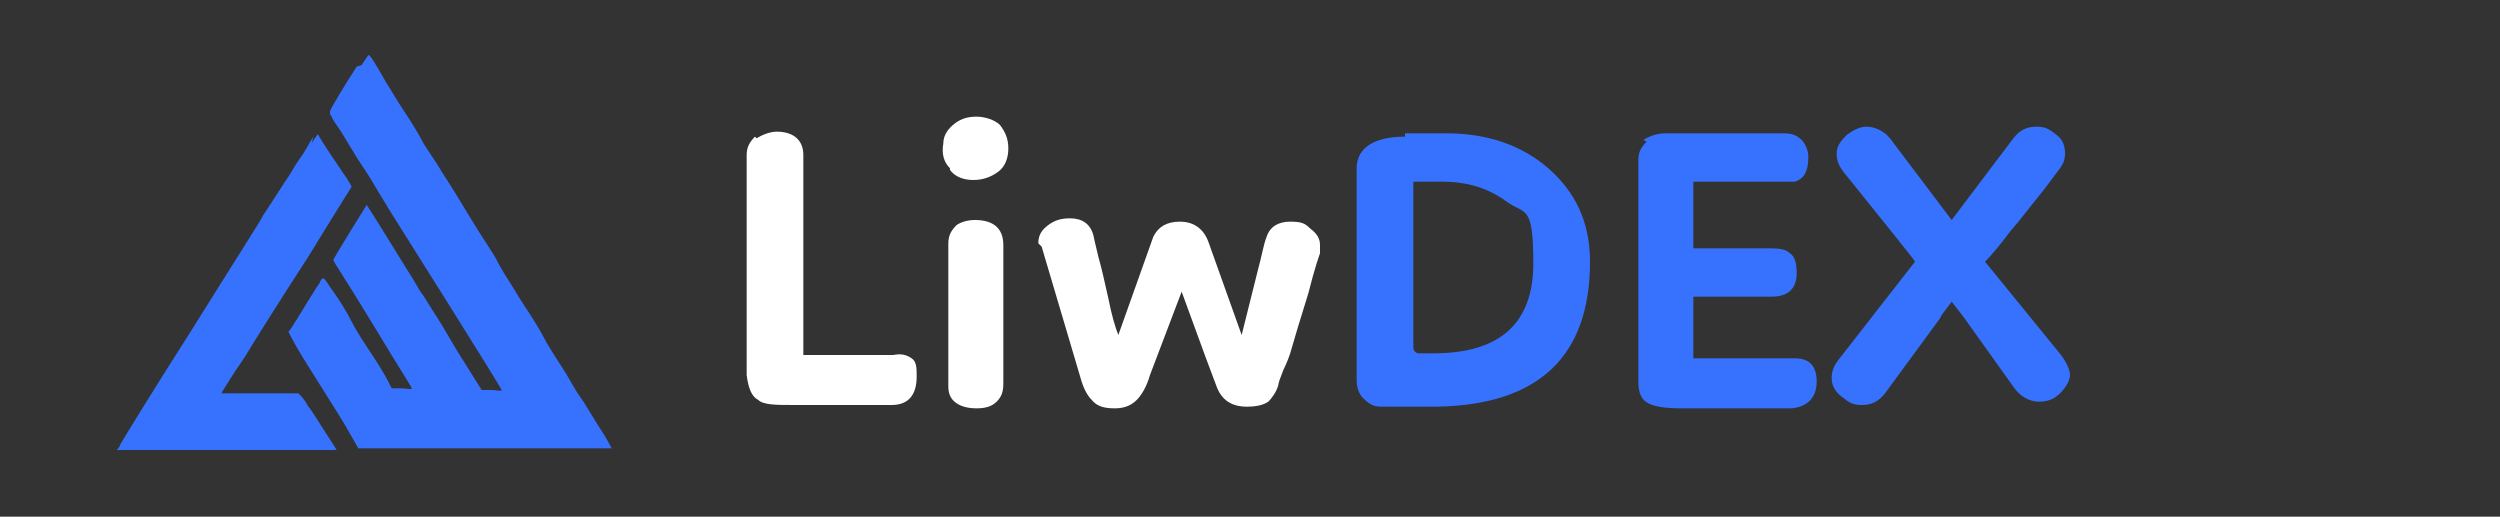 <?xml version="1.0" encoding="UTF-8"?>
<svg id="_Слой_1" data-name=" Слой 1" xmlns="http://www.w3.org/2000/svg" version="1.1" viewBox="0 0 150 31">
  <rect x="0" y="0" width="150" height="31" fill="#333333" stroke="none"/>
  <defs>
    <style>
      .cls-1 {
        fill: #3772ff;
      }

      .cls-1, .cls-2 {
        stroke-width: 0px;
      }

      .cls-2 {
        fill: #fff;
      }
    </style>
  </defs>
  <g>
    <path class="cls-1" d="M21.4,4c-.2.3-.7,1.1-1,1.6-.3.5-.6,1-.6,1.1s0,.2.1.3c0,.1.3.5.5.8.2.3.6,1,.8,1.3.2.4.8,1.2,1.2,1.9s.8,1.3.9,1.5c.7,1.1,6.8,10.8,6.8,10.9s-.3,0-.6,0h-.6l-1-1.6c-.6-.9-1.3-2.2-1.7-2.8s-.8-1.3-.9-1.4-.4-.7-.8-1.3c-2.4-3.9-2.5-4-2.5-4s-2,3.2-2,3.3.7,1.1,2.4,3.9c1.8,3,2.3,3.7,2.3,3.8s-.3,0-.6,0h-.6l-.2-.4c-.1-.2-.5-.9-.9-1.5-.4-.6-1-1.5-1.3-2.1-.3-.6-.8-1.4-1.1-1.8-.3-.4-.5-.8-.6-.8,0,0-.1,0-.2.2,0,.1-.2.3-.3.5-.4.6-1.5,2.5-1.6,2.5,0,0,.4.8.9,1.6,2.2,3.5,2.4,3.8,2.9,4.7l.4.7h7.6c4.2,0,7.6,0,7.6,0s-.3-.6-.7-1.2-.9-1.5-1.2-1.9-.7-1.2-1.1-1.8c-.4-.6-.9-1.4-1.1-1.8-.2-.4-.7-1.2-1.1-1.8-.4-.6-.8-1.3-1-1.6-.2-.3-.5-.8-.7-1.2s-.9-1.4-1.5-2.4-1.4-2.3-1.8-2.9c-.4-.7-1-1.5-1.2-1.9s-.7-1.2-1.1-1.8c-.4-.6-.8-1.3-1-1.6-.8-1.4-1-1.7-1.1-1.7,0,0-.2.3-.4.6Z"/>
    <path class="cls-1" d="M18.8,8.2c-.2.3-.5.9-.8,1.3s-.6,1-.9,1.4c-.7,1.1-1.1,1.7-1.3,2,0,.1-2,3.2-4.3,6.9-2.3,3.6-4.2,6.7-4.3,6.9,0,.1-.2.3-.2.3s2.5,0,6.6,0,6.6,0,6.6,0-.3-.5-.7-1.1c-.4-.6-.8-1.3-1-1.5-.1-.2-.3-.5-.4-.6l-.2-.2h-2.3c-1.2,0-2.3,0-2.3,0s0-.1.1-.2c0,0,.6-1,1.3-2,.6-1,2.3-3.7,3.8-6,1.4-2.3,2.6-4.2,2.6-4.2s-.2-.4-.5-.8c-1.3-1.9-1.5-2.3-1.5-2.3,0-.1-.1,0-.4.5Z"/>
  </g>
  <g>
    <path class="cls-2" d="M45.4,8.3c.3-.2.8-.4,1.2-.4,1,0,1.6.5,1.6,1.4s0,2.1,0,4.8c0,.9,0,2.4,0,4.3v2.9c1.1,0,1.9,0,2.2,0h3.2c.5-.1.8,0,1.1.2s.3.6.3,1.1c0,1.1-.5,1.7-1.5,1.7h-2.7c-1.4,0-2.5,0-3.2,0-1,0-1.8,0-2.1-.3-.4-.2-.6-.7-.7-1.5,0-.3,0-.6,0-.9,0-.4,0-1.3,0-2.6,0-1.3,0-2.3,0-3.1s0-1.8,0-3.4,0-2.6,0-3.2c0-.5.2-.8.5-1.1Z"/>
    <path class="cls-2" d="M57,10.1c-.4-.4-.5-.9-.4-1.5,0-.5.3-.9.7-1.2s.8-.4,1.3-.4,1.1.2,1.4.5c.3.4.5.8.5,1.4s-.2,1.1-.6,1.4-.9.5-1.5.5-1.1-.2-1.4-.6ZM57.4,13.5c.3-.2.7-.3,1.1-.3,1.1,0,1.7.5,1.7,1.5,0,.6,0,1.5,0,2.7,0,1.2,0,2.1,0,2.7v2.9c0,.5-.1.8-.4,1.1s-.7.4-1.2.4-.9-.1-1.2-.3c-.3-.2-.5-.5-.5-1v-8.6c0-.5.2-.8.5-1.1Z"/>
    <path class="cls-2" d="M62.3,14.6h0c0-.5.2-.8.6-1.1s.8-.4,1.3-.4c.7,0,1.2.3,1.4,1,0,0,.1.5.3,1.3.2.7.4,1.6.6,2.5.2,1,.4,1.7.6,2.2l2.1-5.9c.3-.6.8-.9,1.6-.9s1.4.4,1.7,1.2l2,5.6,1-4c.2-.7.3-1.4.5-1.9.2-.6.7-.9,1.4-.9s.9.1,1.2.4c.4.3.6.6.6,1s0,.4,0,.5c0,0-.3.8-.7,2.4-.5,1.6-.8,2.6-1,3.3-.1.4-.3.9-.5,1.3-.2.5-.3.8-.3.9-.1.4-.4.8-.6,1-.3.2-.7.3-1.3.3-.9,0-1.5-.4-1.8-1.2-.2-.5-.9-2.4-2.1-5.7l-1.9,5c-.2.7-.5,1.2-.8,1.5-.3.3-.7.5-1.3.5s-1-.1-1.3-.4-.5-.6-.7-1.2l-2.4-8.1h0Z"/>
  </g>
  <g>
    <path class="cls-1" d="M84.3,8c.2,0,.6,0,1.3,0s1.1,0,1.2,0c2.4,0,4.5.7,6.1,2.1s2.5,3.2,2.5,5.6c0,5.7-3.1,8.6-9.2,8.7-1.9,0-3,0-3.4,0-.4,0-.7-.2-1-.5-.3-.3-.4-.7-.4-1.1v-5s0-7.7,0-7.7c0-1.2,1-1.9,2.9-1.9ZM84.8,10.9v9.8c0,.2,0,.3.1.4s.2.1.3.1c.1,0,.3,0,.6,0h.2c4,0,6-1.8,6-5.4s-.5-2.9-1.6-3.7-2.3-1.2-3.9-1.2-1.4,0-1.8,0Z"/>
    <path class="cls-1" d="M98.6,8.4c.3-.2.8-.4,1.3-.4h1c1.5,0,2.8,0,4.1,0s1.9,0,2,0c.5,0,.8.1,1.1.4.2.2.4.6.4,1,0,.8-.2,1.3-.8,1.5-.3,0-2.1,0-5.3,0h-.8v3.8s0,.2,0,.2h.8c1.3,0,2.5,0,3.6,0,.6,0,1.1,0,1.4.3.3.2.4.6.4,1.2,0,.9-.5,1.4-1.5,1.4h-4.7c0,.3,0,.7,0,1.3v2.4c1.9,0,3.5,0,4.6,0,.2,0,.5,0,.8,0,.3,0,.5,0,.7,0,.9,0,1.3.5,1.3,1.4s-.5,1.5-1.5,1.6h-6.6c-1,0-1.6-.1-2-.3s-.6-.6-.6-1.3c0-.3,0-.6,0-.8,0,0,0-.4,0-1.1,0-.7,0-1.6,0-2.7,0-1.2,0-2.2,0-3.2s0-1.5,0-2.8,0-2.1,0-2.7c0-.5.2-.8.5-1.1Z"/>
    <path class="cls-1" d="M116.4,19.1l-3.3,4.5c-.4.5-.8.7-1.4.7s-.8-.2-1.2-.5c-.4-.3-.6-.7-.6-1.1s.1-.7.4-1.1l4.6-5.9c-.1-.2-1.5-1.9-4.3-5.4-.3-.4-.4-.7-.4-1.1s.2-.7.6-1.1c.4-.3.8-.5,1.2-.5s1,.2,1.4.7l3.7,4.9,3.7-4.9c.4-.5.8-.7,1.4-.7s.8.2,1.2.5c.4.3.5.7.5,1.1s-.1.6-.3.9c-.4.5-.8,1.1-1.3,1.7-.5.6-1,1.3-1.7,2.1-.6.8-1.1,1.4-1.5,1.8l4.4,5.4c.5.6.7,1.1.7,1.4s-.2.7-.6,1.1-.8.5-1.3.5-1.1-.3-1.5-.9l-3-4.2-.7-.9-.6.8Z"/>
  </g>
</svg>
